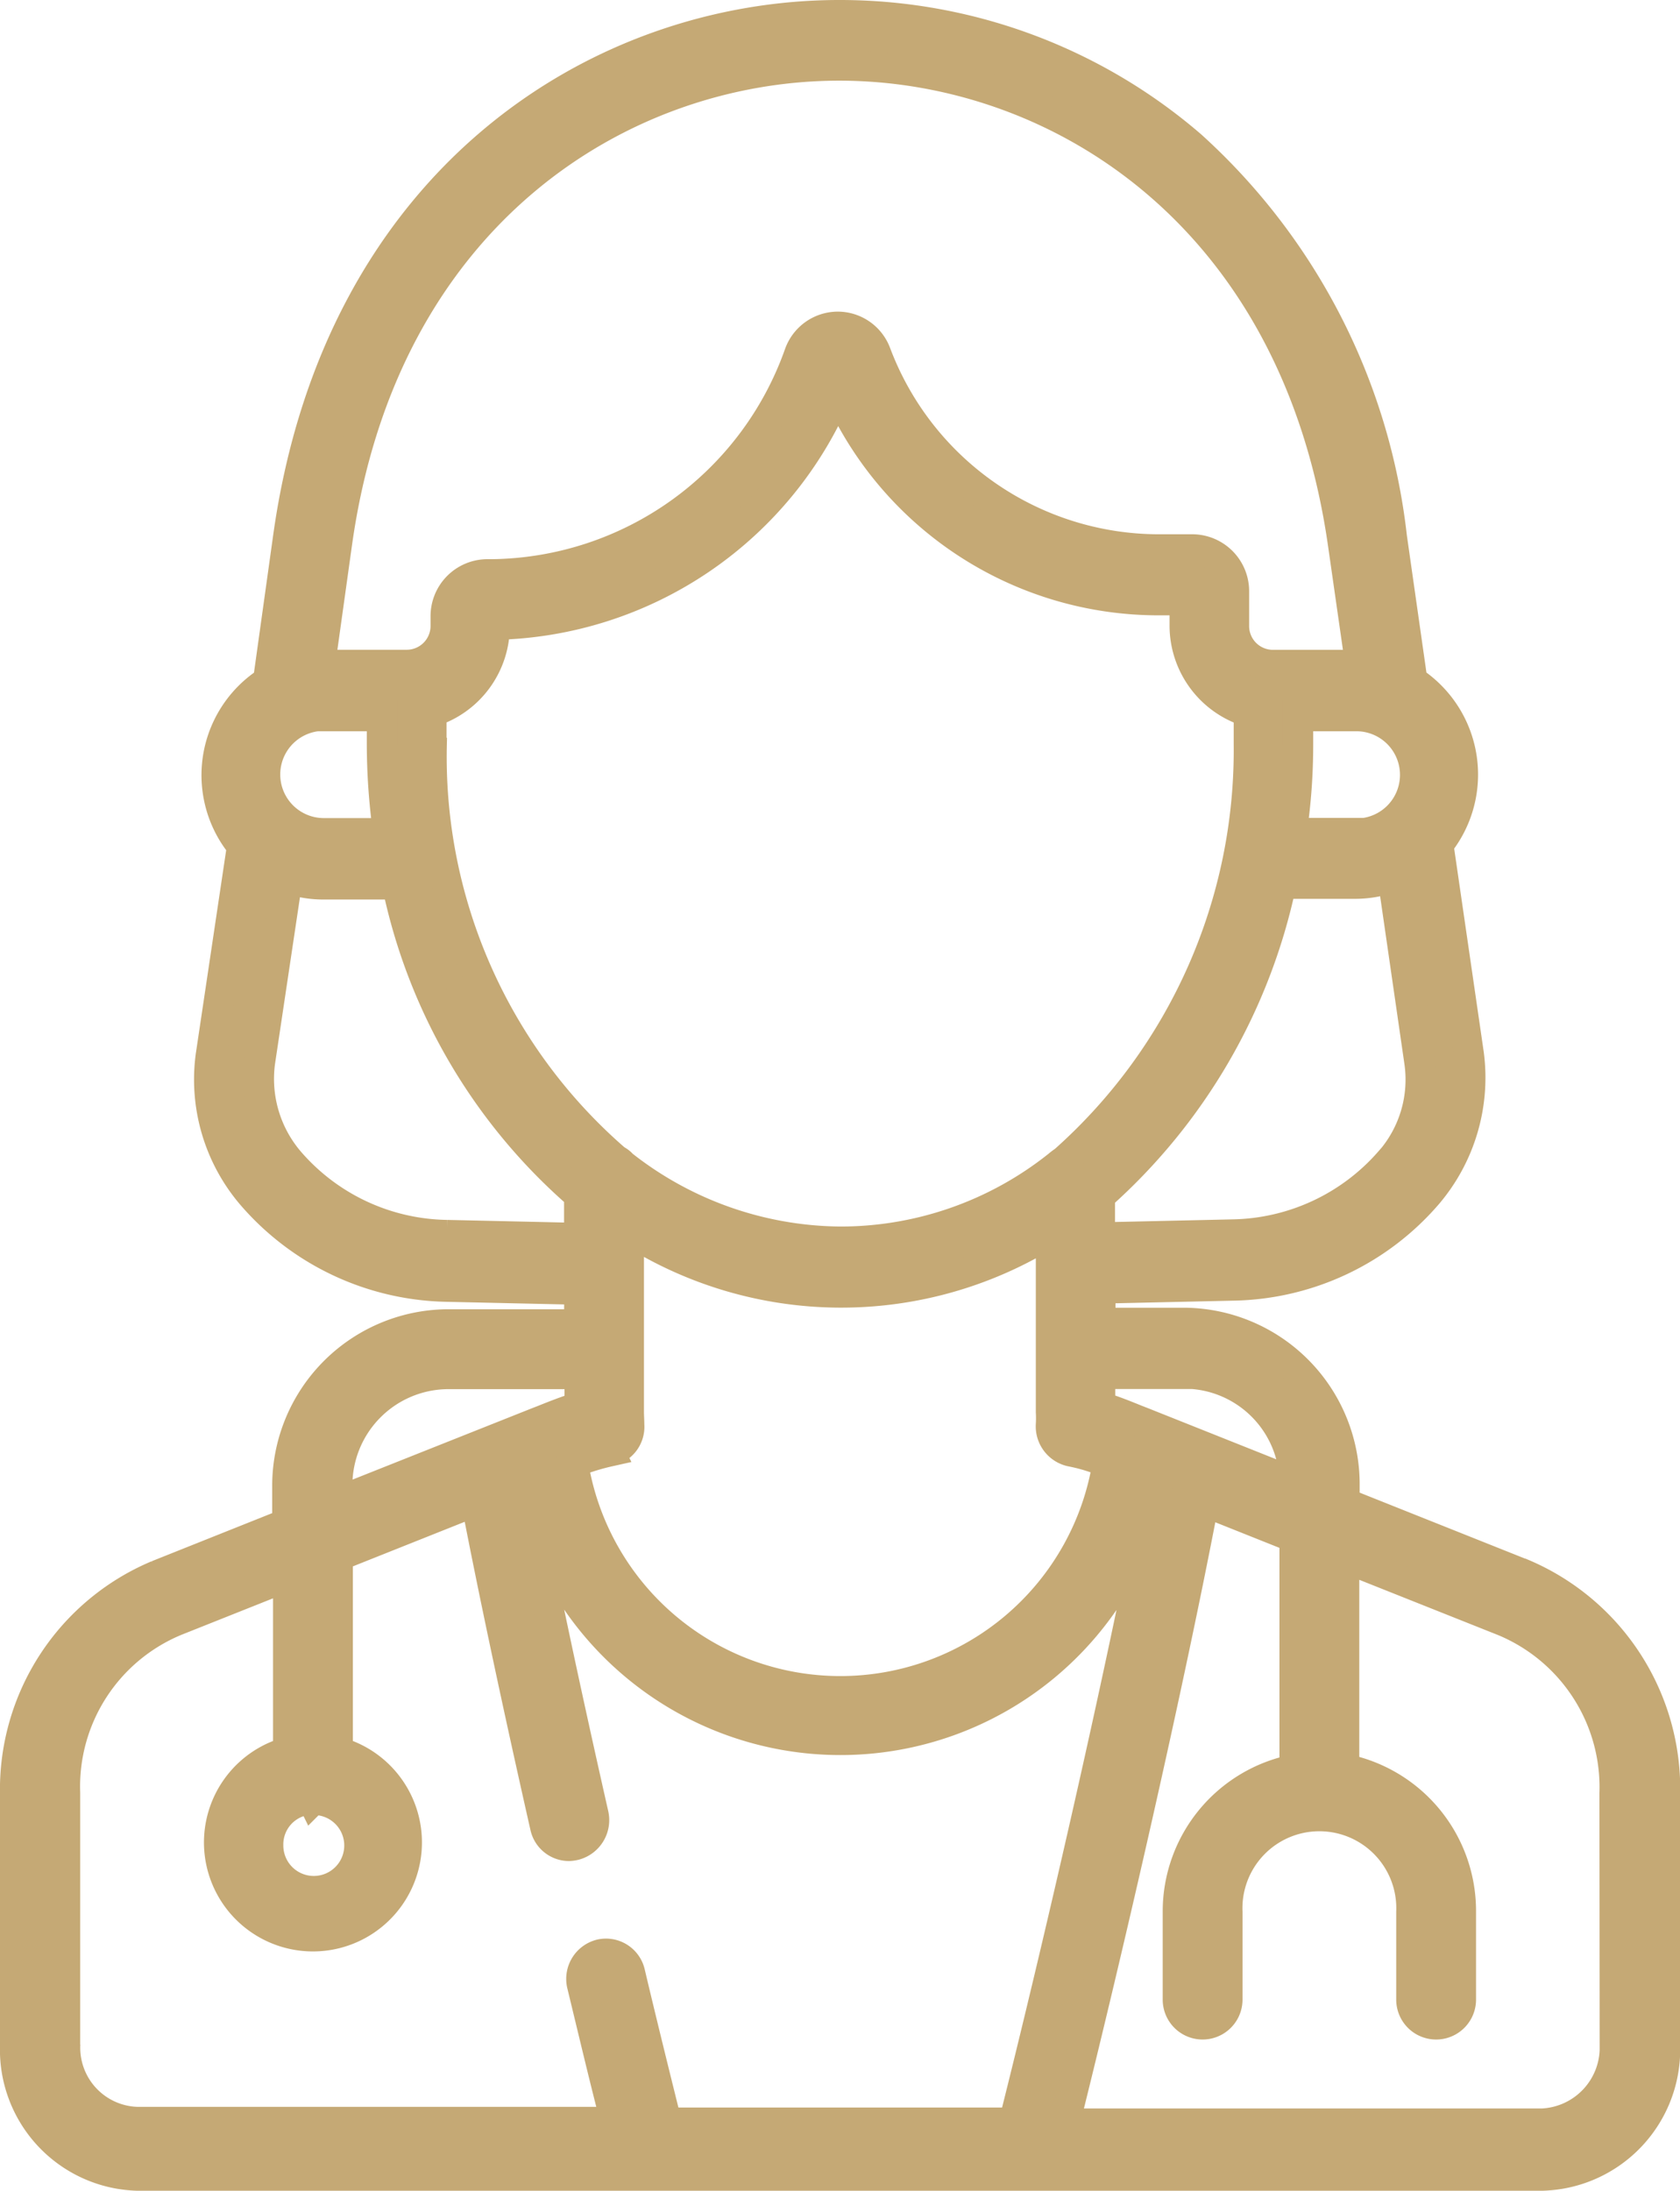 <svg xmlns="http://www.w3.org/2000/svg" width="22.058" height="28.76" viewBox="0 0 22.058 28.76">
  <path id="doctor" d="M75.184,20.561l-2.332-.93v-.221a2.118,2.118,0,0,0-2.089-2.142H69.646v-.454l1.754-.039a3.443,3.443,0,0,0,2.543-1.2,2.362,2.362,0,0,0,.54-1.838l-.4-2.751a1.462,1.462,0,0,0-.34-2.142l-.27-1.893a8.155,8.155,0,0,0-2.634-5.137A7.06,7.06,0,0,0,66.218.1h-.011c-3.12.006-6.564,2.126-7.223,6.859l-.259,1.855a.072.072,0,0,1-.005.033,1.458,1.458,0,0,0-.34,2.159l-.41,2.746a2.33,2.33,0,0,0,.54,1.838,3.463,3.463,0,0,0,2.543,1.2l1.754.039v.459H61.063a2.118,2.118,0,0,0-2.089,2.142V19.9l-1.706.681A3.051,3.051,0,0,0,55.4,23.461v3.294a1.652,1.652,0,0,0,1.592,1.705H75.46a1.656,1.656,0,0,0,1.6-1.705V23.461a3.065,3.065,0,0,0-1.873-2.9Zm-4.421-2.63A1.453,1.453,0,0,1,72.2,19.37l-1.987-.792-.1-.039c-.151-.061-.3-.122-.47-.172v-.432h1.117Zm-9.9-8.265V9.245a1.18,1.18,0,0,0,.831-1.135V8.1A4.985,4.985,0,0,0,66.2,5.032,4.6,4.6,0,0,0,70.4,7.778h.356V8.11a1.183,1.183,0,0,0,.842,1.135V9.66a7.209,7.209,0,0,1-2.424,5.481.775.775,0,0,0-.081.061,4.582,4.582,0,0,1-2.861,1,4.677,4.677,0,0,1-2.861-1.008.26.26,0,0,0-.086-.066,7,7,0,0,1-2.418-5.458Zm2.332,9.284a.324.324,0,0,0,.265-.343c0-.055-.005-.116-.005-.172V16.049A5.167,5.167,0,0,0,69,16.071v2.364A1.438,1.438,0,0,1,69,18.6a.336.336,0,0,0,.265.354,2.287,2.287,0,0,1,.48.149,3.555,3.555,0,0,1-7.023,0,2.955,2.955,0,0,1,.475-.149Zm10.251-3.8a2.8,2.8,0,0,1-2.062.958l-1.744.039V15.6a7.571,7.571,0,0,0,2.381-4.1H73a1.428,1.428,0,0,0,.486-.089l.351,2.425A1.629,1.629,0,0,1,73.446,15.152Zm-.437-4.312h-.853a7.859,7.859,0,0,0,.086-1.174V9.3h.767a.772.772,0,0,1,0,1.545ZM59.621,7.048c.6-4.34,3.741-6.283,6.586-6.289h.011c2.85,0,6,1.943,6.618,6.289l.227,1.583H71.919a.512.512,0,0,1-.518-.52V7.668a.548.548,0,0,0-.54-.554H70.4A3.974,3.974,0,0,1,66.7,4.54a.535.535,0,0,0-.5-.349h-.005a.537.537,0,0,0-.5.36,4.337,4.337,0,0,1-4.043,2.89h-.059a.548.548,0,0,0-.54.554V8.11a.513.513,0,0,1-.507.52H59.4ZM59.449,9.3h.767v.371A8.4,8.4,0,0,0,60.3,10.84h-.848a.772.772,0,0,1,0-1.545Zm1.619,6.815a2.788,2.788,0,0,1-2.062-.958,1.669,1.669,0,0,1-.394-1.312l.362-2.419a1.363,1.363,0,0,0,.475.083h.966a7.379,7.379,0,0,0,2.391,4.08v.565Zm-1.441,3.3a1.463,1.463,0,0,1,1.441-1.478h1.744v.432c-.162.05-.318.111-.47.172l-.1.039-2.618,1.041Zm-3.574,7.324V23.439a2.356,2.356,0,0,1,1.458-2.264l1.474-.587V22.9a1.231,1.231,0,1,0,.648,0V20.328l1.819-.725c.227,1.179.545,2.674.907,4.274a.319.319,0,0,0,.313.255.414.414,0,0,0,.076-.011.338.338,0,0,0,.243-.4c-.372-1.644-.7-3.183-.923-4.368l.043-.017a4.2,4.2,0,0,0,8.248,0l.043.017c-.475,2.486-1.3,6.078-1.889,8.415H63.951c-.157-.631-.324-1.306-.48-1.965a.322.322,0,0,0-.389-.244.331.331,0,0,0-.238.4c.146.6.291,1.218.443,1.8H57a.977.977,0,0,1-.945-1.03Zm3.25-3.211a.6.6,0,1,1-.583.6A.592.592,0,0,1,59.3,23.522Zm17.1,3.211a1,1,0,0,1-.95,1.041H69.176c.578-2.314,1.366-5.735,1.83-8.171l1.193.476v3.045A1.9,1.9,0,0,0,70.666,25v1.151a.324.324,0,1,0,.648,0V25a1.21,1.21,0,1,1,2.418,0v1.151a.324.324,0,1,0,.648,0V25a1.9,1.9,0,0,0-1.533-1.877V20.345l2.1.836A2.363,2.363,0,0,1,76.4,23.445Z" transform="translate(-55.2 0.1)" fill="#c5a975" stroke="#c5a975" stroke-width="0.4"/>
</svg>
